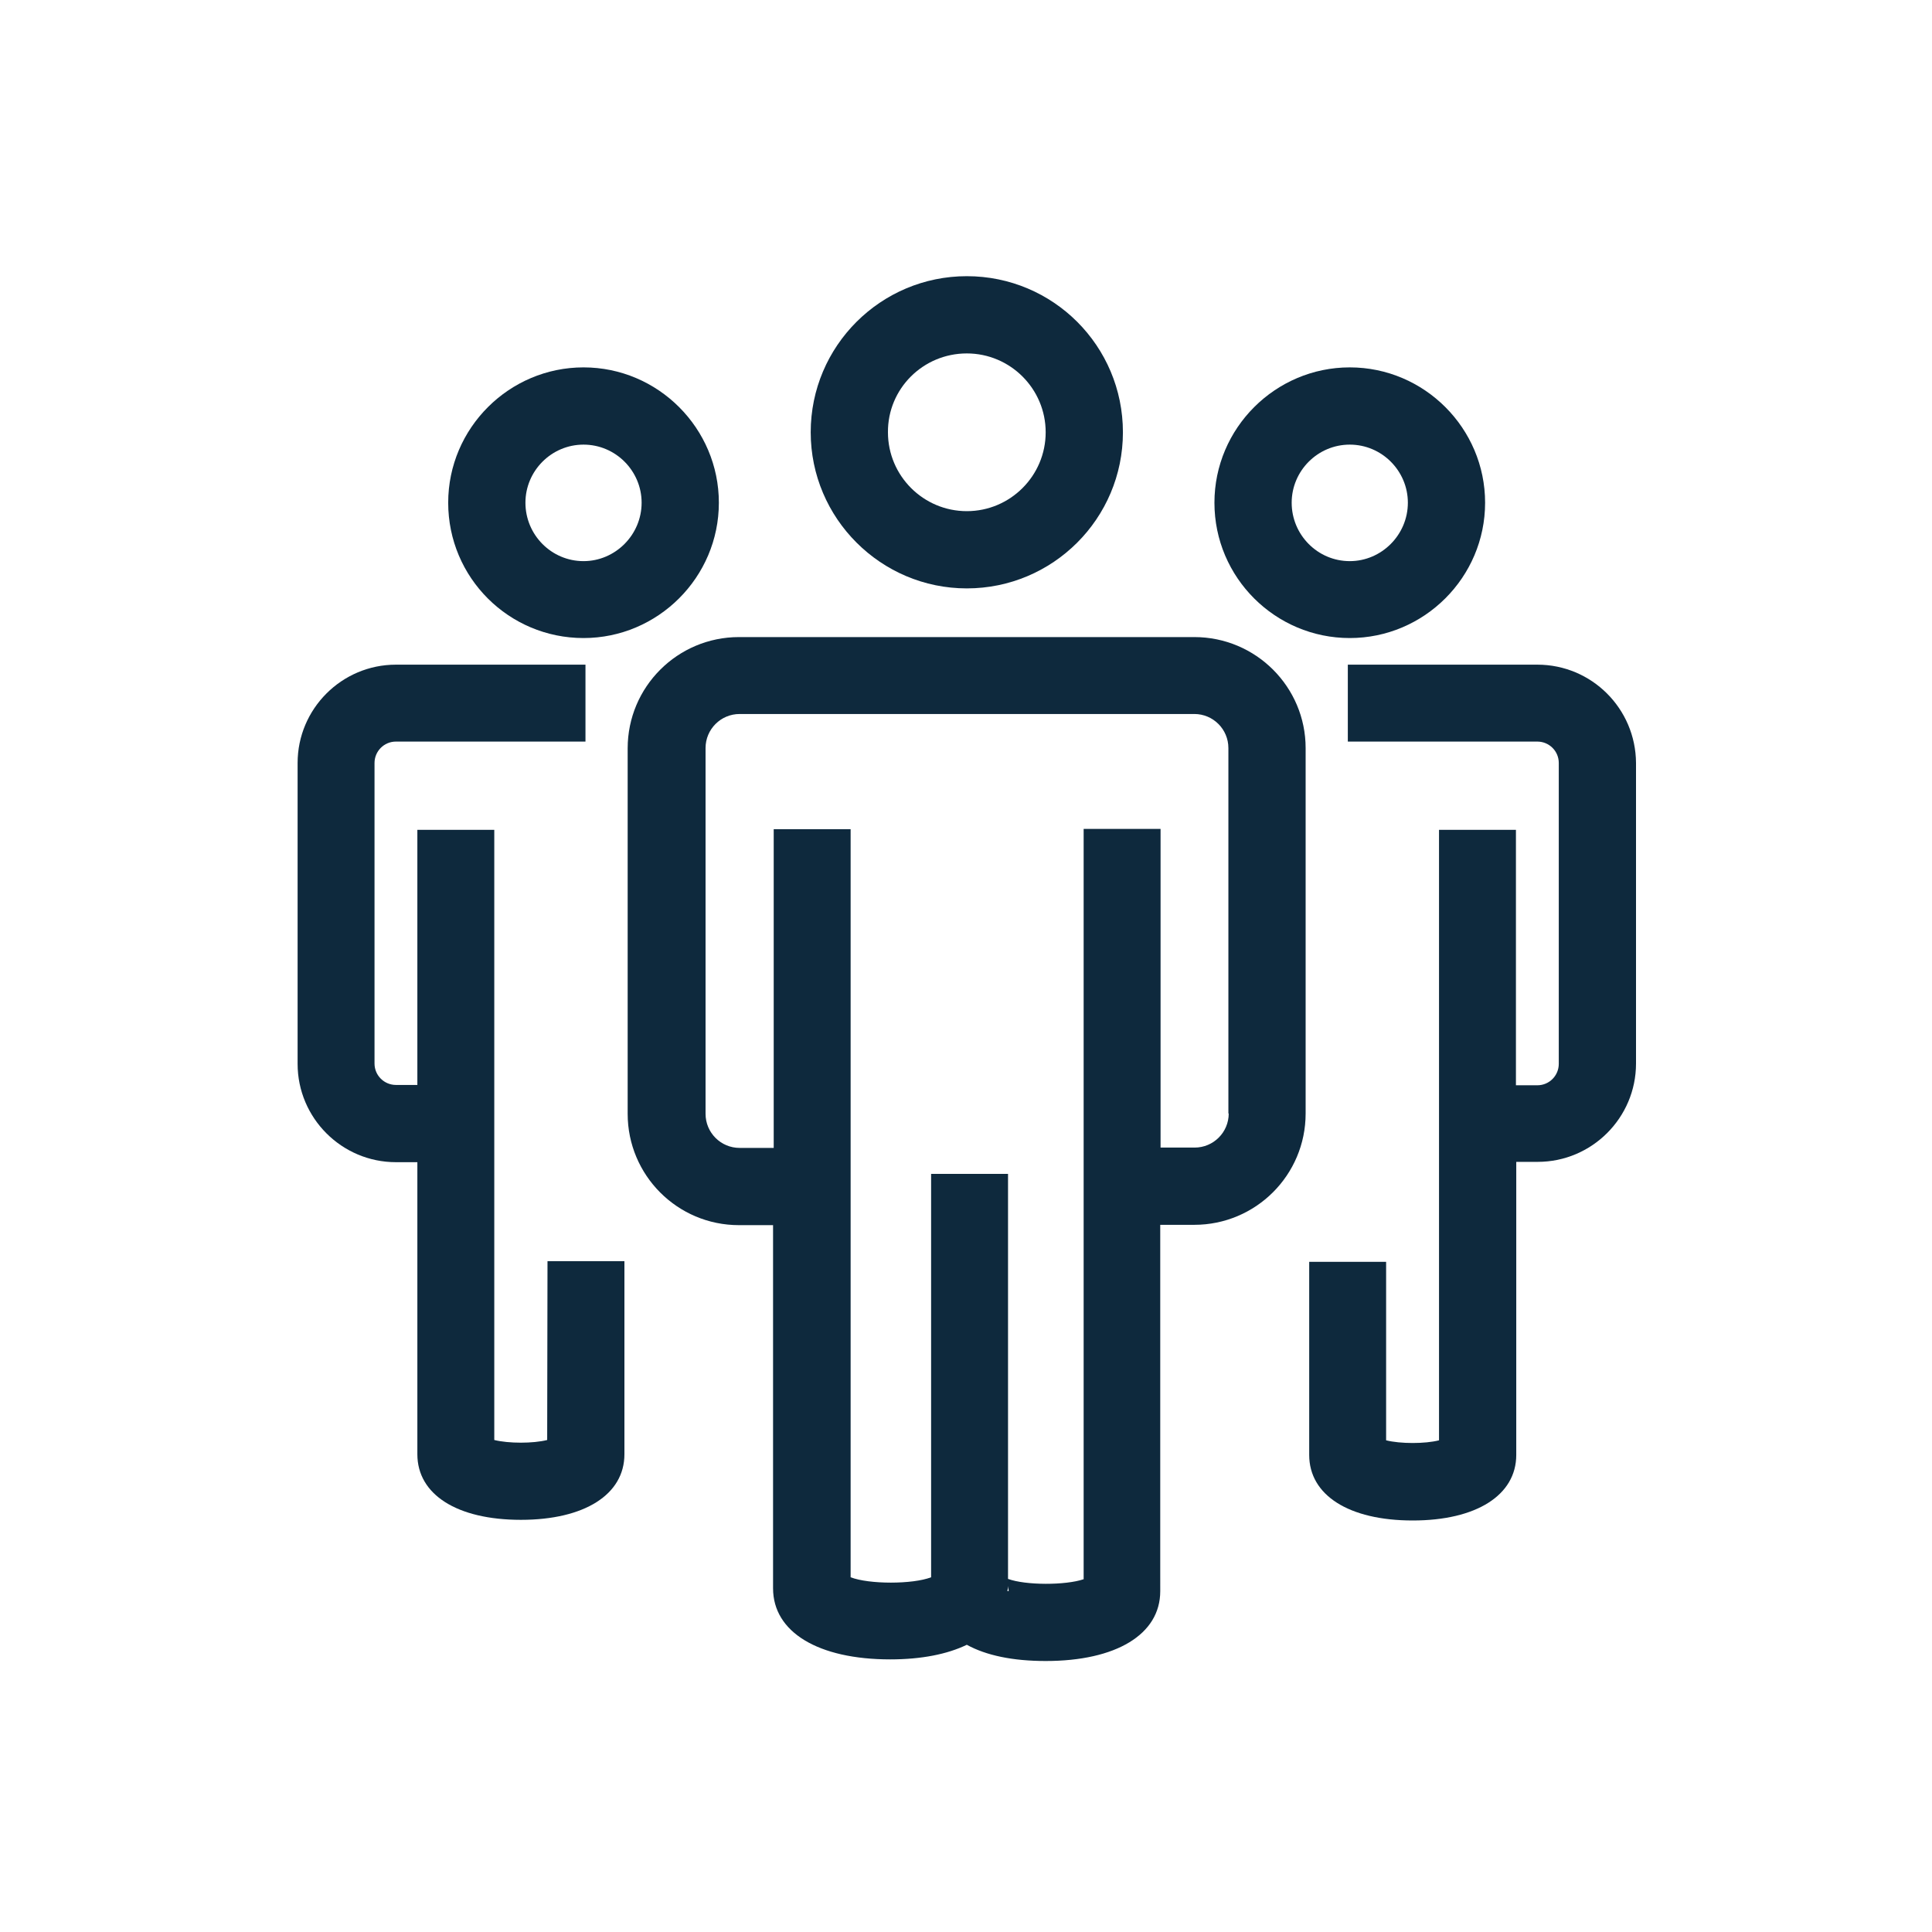 <?xml version="1.0" encoding="utf-8"?>
<!-- Generator: Adobe Illustrator 19.2.1, SVG Export Plug-In . SVG Version: 6.00 Build 0)  -->
<svg version="1.1" id="Calque_1" xmlns="http://www.w3.org/2000/svg" xmlns:xlink="http://www.w3.org/1999/xlink" x="0px" y="0px"
	 viewBox="0 0 595.3 595.3" style="enable-background:new 0 0 595.3 595.3;" width="100" height="100" xml:space="preserve">
<style type="text/css">
	.st0{fill:#0E293D;}
</style>
<g>
	<path class="st0" d="M168.6,443.7c-4.3,1.1-11.9,1.1-16.3,0V358v-83.9v-18.4h-23.7v18.4v60.2H122c-3.6,0-6.6-2.9-6.6-6.6v-92.6   c0-3.6,2.9-6.6,6.6-6.6h58.4v-23.7H122c-16.7,0-30.3,13.6-30.3,30.3v92.7c0,16.7,13.6,30.3,30.3,30.3h6.6v90   c0,12.4,12.2,20.2,31.9,20.2c19.6,0,31.9-7.8,31.9-20.2v-59.5h-23.7L168.6,443.7L168.6,443.7z"/>
	<path class="st0" d="M179.8,196.6c22.9,0,41.7-18.7,41.7-41.7c0-22.9-18.7-41.7-41.7-41.7c-22.9,0-41.7,18.7-41.7,41.7   C138.1,178,156.8,196.6,179.8,196.6z M179.8,137c9.9,0,17.9,8.1,17.9,17.9c0,9.9-8.1,18-17.9,18c-9.9,0-17.9-8.1-17.9-18   C161.9,145.1,169.9,137,179.8,137z"/>
	<path class="st0" d="M415.9,196.6c22.9,0,41.7-18.7,41.7-41.7c0-22.9-18.7-41.7-41.7-41.7c-22.9,0-41.7,18.7-41.7,41.7   C374.2,178,393,196.6,415.9,196.6z M415.9,137c9.9,0,17.9,8.1,17.9,17.9c0,9.9-8.1,18-17.9,18c-9.9,0-17.9-8.1-17.9-18   C398,145.1,406,137,415.9,137z"/>
	<path class="st0" d="M473.7,204.8h-58.4v23.7h58.4c3.6,0,6.6,2.9,6.6,6.6v92.7c0,3.6-2.9,6.6-6.6,6.6h-6.6v-60.3v-18.4h-23.7v18.4   v84v85.7c-4.3,1.1-11.9,1.1-16.3,0v-55h-23.7v59.5c0,12.4,12.2,20.2,31.9,20.2c19.6,0,31.9-7.8,31.9-20.2V358h6.6   c16.7,0,30.3-13.6,30.3-30.3v-92.6C504,218.3,490.4,204.8,473.7,204.8z"/>
	<path class="st0" d="M297.9,181.3c26.5,0,48.1-21.5,48.1-48.1s-21.5-48.1-48.1-48.1c-26.5,0-48.1,21.5-48.1,48.1   C249.8,159.7,271.4,181.3,297.9,181.3z M297.9,108.9c13.4,0,24.3,10.9,24.3,24.3s-10.9,24.3-24.3,24.3c-13.4,0-24.3-10.9-24.3-24.3   C273.5,119.8,284.4,108.9,297.9,108.9z"/>
	<path class="st0" d="M368,196.3H227.7c-18.9,0-34.3,15.3-34.3,34.3v112.6c0,18.9,15.3,34.3,34.3,34.3h10.5v111.9   c0,13.5,13.9,21.9,36.1,21.9c9.6,0,17.6-1.6,23.6-4.5c6,3.3,14.2,5,24.3,5c21.7,0,35.3-8.2,35.3-21.5V377.4h10.5   c18.9,0,34.3-15.3,34.3-34.3V230.5C402.3,211.7,387,196.3,368,196.3z M310.4,490.2c0-0.3,0.2-0.5,0.2-0.9v-0.6   c0.1,0.5,0.2,1,0.2,1.6L310.4,490.2L310.4,490.2z M378.6,343.1c0,5.8-4.7,10.5-10.5,10.5h-10.5V278v-22.6h-23.7V278v87.5v11.9   v109.2c-5.6,1.9-17.9,1.9-23.3-0.1V361.7h-23.7v124.3c-5.7,2.2-19.1,2.2-24.8,0V377.4v-99.5v-22.4h-23.7v22.4v75.8h-10.5   c-5.8,0-10.5-4.7-10.5-10.5V230.5c0-5.8,4.7-10.5,10.5-10.5H368c5.8,0,10.5,4.7,10.5,10.5V343.1L378.6,343.1z"/>
</g>
</svg>
